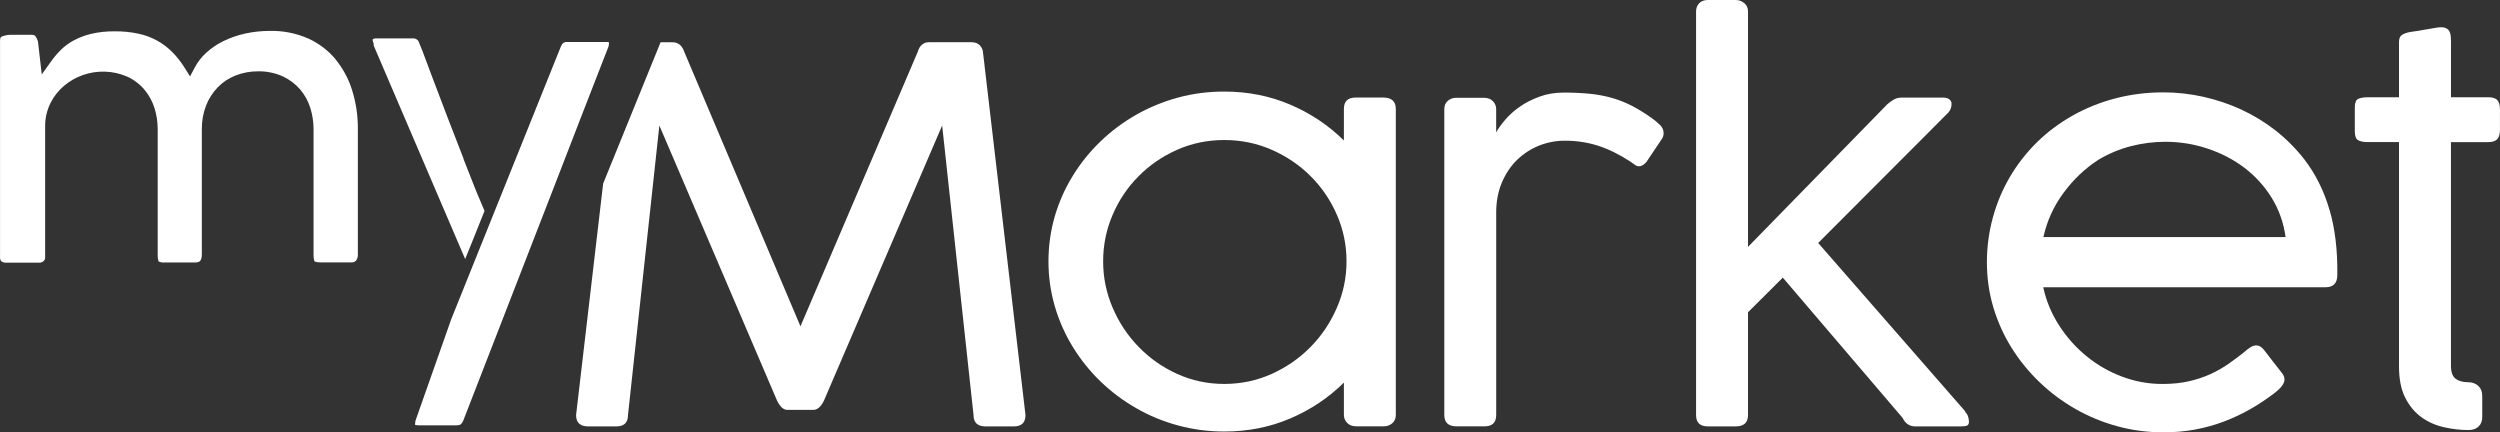 <?xml version="1.0" encoding="UTF-8"?> <svg xmlns="http://www.w3.org/2000/svg" width="133" height="23" viewBox="0 0 133 23" fill="none"><rect x="0" y="0" width="133" height="23" fill="#333333" stroke="none"/><g clip-path="url(#clip0_5702_37578)"><path d="M17.845 3.144C17.453 2.677 16.956 2.3 16.391 2.045C15.752 1.766 15.058 1.628 14.356 1.644C13.912 1.644 13.471 1.691 13.037 1.786C12.637 1.876 12.25 2.009 11.884 2.188C11.55 2.35 11.242 2.56 10.969 2.808C10.721 3.033 10.518 3.297 10.362 3.59L10.11 4.066L9.822 3.606C9.636 3.304 9.416 3.024 9.164 2.769C8.681 2.28 8.058 1.939 7.371 1.793C6.958 1.705 6.538 1.662 6.115 1.667C5.686 1.66 5.259 1.705 4.841 1.802C4.514 1.881 4.199 2 3.905 2.16C3.655 2.296 3.426 2.465 3.226 2.666C3.034 2.857 2.859 3.065 2.703 3.286L2.222 3.96L2.019 2.201C1.991 2.1 1.944 2.005 1.879 1.921C1.862 1.899 1.825 1.852 1.676 1.852H0.623C0.441 1.845 0.261 1.876 0.095 1.946C0.06 1.964 0.002 1.991 0.002 2.142V13.668C-0.007 13.752 0.018 13.838 0.072 13.903C0.156 13.959 0.259 13.984 0.361 13.973H2.084C2.126 13.975 2.17 13.968 2.21 13.955C2.25 13.941 2.287 13.919 2.32 13.889C2.35 13.86 2.374 13.826 2.388 13.788C2.402 13.749 2.406 13.709 2.402 13.668V6.682C2.402 6.26 2.504 5.843 2.696 5.462C2.871 5.119 3.114 4.815 3.41 4.562C3.695 4.321 4.024 4.134 4.379 4.003C5.158 3.721 6.02 3.748 6.778 4.08C7.138 4.249 7.453 4.492 7.703 4.792C7.939 5.083 8.116 5.415 8.226 5.769C8.335 6.125 8.389 6.495 8.389 6.867V13.578C8.389 13.844 8.445 13.91 8.45 13.914C8.55 13.959 8.66 13.975 8.77 13.964H10.366C10.569 13.964 10.737 13.93 10.737 13.54V6.871C10.733 6.445 10.807 6.021 10.961 5.622C11.099 5.259 11.312 4.928 11.582 4.646C11.848 4.37 12.175 4.156 12.537 4.014C12.913 3.868 13.317 3.793 13.721 3.795C14.176 3.786 14.629 3.877 15.042 4.062C15.399 4.228 15.714 4.465 15.969 4.758C16.214 5.049 16.398 5.385 16.51 5.744C16.622 6.105 16.681 6.481 16.681 6.86V13.576C16.681 13.84 16.739 13.905 16.741 13.907C16.741 13.907 16.804 13.959 17.07 13.959H18.658C18.709 13.966 18.76 13.959 18.809 13.946C18.858 13.93 18.903 13.905 18.94 13.869C19.013 13.768 19.048 13.646 19.038 13.524V6.851C19.043 6.157 18.94 5.464 18.732 4.799C18.548 4.199 18.245 3.638 17.841 3.146L17.845 3.144Z" fill="white"></path><path d="M32.395 2.282V2.343C32.395 2.388 32.376 2.465 32.376 2.465L32.297 2.672L32.22 2.866L30.801 6.513L30.775 6.583L29.601 9.616L24.643 22.384C24.619 22.427 24.598 22.466 24.575 22.506C24.552 22.535 24.531 22.558 24.503 22.581C24.477 22.599 24.449 22.61 24.419 22.614C24.379 22.623 24.339 22.628 24.297 22.628H22.292C22.234 22.628 22.18 22.623 22.126 22.614H22.112C22.094 22.61 22.082 22.596 22.082 22.596V22.52C22.096 22.497 22.096 22.468 22.096 22.45V22.402L24.003 16.988L26.218 11.479L29.837 2.478C29.855 2.436 29.876 2.397 29.904 2.357C29.923 2.327 29.949 2.296 29.981 2.275C29.995 2.266 30.012 2.262 30.03 2.257C30.049 2.248 30.061 2.239 30.079 2.235H32.353C32.4 2.235 32.397 2.287 32.397 2.287L32.395 2.282Z" fill="white"></path><path d="M25.479 10.516C25.392 10.319 25.275 10.026 25.135 9.668L24.687 8.531L24.659 8.459V8.436C24.486 7.997 24.304 7.528 24.113 7.027C23.91 6.52 23.723 6.012 23.529 5.507C23.338 5.002 23.151 4.513 22.971 4.039C22.794 3.563 22.633 3.137 22.491 2.754L22.299 2.28C22.283 2.208 22.238 2.145 22.178 2.102C22.117 2.059 22.04 2.039 21.965 2.043H20.033C19.967 2.036 19.899 2.048 19.841 2.077C19.841 2.077 19.827 2.088 19.827 2.12C19.827 2.165 19.834 2.21 19.851 2.251L19.878 2.309V2.418L23.59 11.082L23.63 11.174L24.748 13.783C24.748 13.783 25.761 11.278 25.777 11.219L25.479 10.516Z" fill="white"></path><path d="M52.301 2.85C52.301 2.686 52.245 2.544 52.137 2.422C52.028 2.302 51.876 2.246 51.675 2.246H49.408C49.273 2.246 49.156 2.289 49.051 2.377C48.946 2.465 48.871 2.589 48.825 2.756L42.585 17.36L36.402 2.756C36.287 2.415 36.077 2.248 35.774 2.248H35.143L32.088 9.765L30.648 22.08C30.648 22.486 30.865 22.686 31.301 22.686H32.783C33.201 22.686 33.409 22.486 33.409 22.08L35.078 6.677L41.332 21.297C41.493 21.636 41.679 21.805 41.887 21.805H43.271C43.489 21.805 43.68 21.636 43.841 21.297L50.123 6.677L51.792 22.08C51.792 22.486 52.009 22.686 52.448 22.686H53.928C54.348 22.686 54.556 22.486 54.556 22.08L52.303 2.853L52.301 2.85Z" fill="white"></path><path d="M73.589 5.189H72.121C71.703 5.189 71.495 5.392 71.495 5.796V7.474C70.678 6.666 69.728 6.032 68.645 5.568C67.562 5.106 66.388 4.871 65.125 4.871C64.271 4.871 63.449 4.979 62.66 5.194C61.873 5.41 61.131 5.715 60.438 6.109C59.744 6.506 59.112 6.977 58.542 7.528C57.973 8.078 57.48 8.687 57.069 9.359C56.656 10.029 56.336 10.746 56.114 11.512C55.893 12.277 55.778 13.075 55.778 13.901C55.778 14.726 55.893 15.522 56.114 16.289C56.336 17.053 56.656 17.775 57.069 18.449C57.482 19.123 57.973 19.737 58.542 20.287C59.112 20.837 59.744 21.313 60.438 21.71C61.131 22.111 61.873 22.418 62.667 22.632C63.461 22.849 64.28 22.957 65.125 22.957C66.388 22.957 67.562 22.725 68.645 22.26C69.728 21.798 70.678 21.162 71.495 20.355V22.073C71.495 22.238 71.554 22.382 71.673 22.502C71.792 22.621 71.951 22.68 72.149 22.68H73.629C73.799 22.68 73.946 22.623 74.072 22.515C74.196 22.405 74.257 22.258 74.257 22.073V5.796C74.257 5.392 74.033 5.189 73.587 5.189H73.589ZM71.124 16.366C70.783 17.155 70.319 17.852 69.728 18.451C69.14 19.054 68.449 19.532 67.66 19.89C66.869 20.247 66.024 20.425 65.132 20.425C64.24 20.425 63.404 20.247 62.62 19.89C61.836 19.532 61.154 19.054 60.573 18.451C59.989 17.852 59.527 17.155 59.191 16.366C58.853 15.578 58.687 14.755 58.687 13.903C58.687 13.05 58.853 12.216 59.191 11.431C59.527 10.646 59.987 9.961 60.573 9.375C61.154 8.786 61.838 8.317 62.62 7.97C63.404 7.622 64.24 7.449 65.132 7.449C66.024 7.449 66.866 7.622 67.66 7.97C68.449 8.319 69.14 8.786 69.728 9.375C70.316 9.961 70.783 10.646 71.124 11.431C71.465 12.214 71.635 13.039 71.635 13.903C71.635 14.767 71.465 15.576 71.124 16.366Z" fill="white"></path><path d="M88.301 6.635C88.161 6.506 88.037 6.402 87.923 6.319C87.542 6.044 87.178 5.816 86.83 5.636C86.482 5.457 86.125 5.315 85.754 5.209C85.383 5.103 84.991 5.031 84.58 4.988C84.164 4.948 83.702 4.925 83.189 4.925C82.722 4.925 82.297 4.997 81.907 5.14C81.515 5.282 81.169 5.457 80.866 5.669C80.56 5.879 80.303 6.109 80.089 6.357C79.874 6.605 79.71 6.833 79.596 7.045V5.807C79.596 5.642 79.538 5.5 79.421 5.379C79.3 5.259 79.143 5.203 78.945 5.203H77.463C77.292 5.203 77.145 5.257 77.021 5.365C76.895 5.478 76.837 5.622 76.837 5.807V22.076C76.837 22.481 77.054 22.682 77.493 22.682H78.973C79.391 22.682 79.598 22.481 79.598 22.076V11.298C79.598 10.703 79.704 10.168 79.906 9.695C80.11 9.224 80.38 8.824 80.716 8.497C81.055 8.173 81.442 7.922 81.877 7.746C82.316 7.573 82.771 7.485 83.247 7.485C83.873 7.485 84.463 7.575 85.019 7.753C85.574 7.931 86.146 8.213 86.737 8.599C86.832 8.664 86.912 8.723 86.98 8.77C87.045 8.822 87.117 8.847 87.192 8.847C87.325 8.847 87.458 8.768 87.591 8.615L88.431 7.361C88.478 7.277 88.504 7.187 88.504 7.086C88.504 6.912 88.434 6.761 88.298 6.63L88.301 6.635Z" fill="white"></path><path d="M104.71 22.195C104.687 22.089 104.626 21.992 104.533 21.899H104.563L96.727 12.926L103.664 5.976C103.769 5.845 103.823 5.696 103.823 5.523C103.823 5.43 103.786 5.354 103.709 5.288C103.632 5.225 103.515 5.191 103.352 5.191H101.185C101.017 5.191 100.87 5.227 100.751 5.295C100.63 5.365 100.515 5.448 100.401 5.55L92.994 13.134V0.607C92.994 0.424 92.927 0.275 92.793 0.165C92.66 0.054 92.511 0 92.338 0H90.856C90.658 0 90.501 0.061 90.391 0.178C90.282 0.298 90.231 0.44 90.231 0.607V22.078C90.231 22.484 90.438 22.684 90.856 22.684H92.338C92.775 22.684 92.994 22.484 92.994 22.078V16.613L94.845 14.769L101.216 22.229C101.29 22.384 101.384 22.499 101.501 22.574C101.615 22.646 101.736 22.684 101.872 22.684H104.32C104.481 22.684 104.594 22.669 104.657 22.635C104.717 22.603 104.75 22.535 104.75 22.436C104.75 22.382 104.736 22.301 104.713 22.195H104.71Z" fill="white"></path><path d="M123.925 11.149C123.631 10.139 123.178 9.239 122.571 8.452C122.123 7.884 121.618 7.379 121.054 6.937C120.489 6.497 119.884 6.129 119.237 5.829C118.591 5.532 117.916 5.306 117.214 5.148C116.511 4.993 115.804 4.914 115.092 4.914C114.188 4.914 113.332 5.024 112.519 5.239C111.707 5.453 110.953 5.759 110.253 6.154C109.555 6.549 108.924 7.02 108.364 7.57C107.806 8.121 107.328 8.732 106.933 9.402C106.539 10.071 106.235 10.791 106.023 11.562C105.811 12.333 105.703 13.132 105.703 13.957C105.703 14.782 105.818 15.581 106.044 16.345C106.273 17.11 106.595 17.829 107.013 18.499C107.433 19.171 107.928 19.78 108.502 20.33C109.076 20.88 109.713 21.358 110.411 21.755C111.109 22.154 111.852 22.461 112.641 22.677C113.427 22.892 114.247 23 115.092 23C115.689 23 116.257 22.95 116.796 22.849C117.33 22.747 117.844 22.605 118.327 22.42C118.81 22.235 119.275 22.019 119.716 21.766C120.16 21.514 120.582 21.232 120.991 20.921C121.191 20.765 121.331 20.63 121.413 20.512C121.495 20.398 121.534 20.291 121.534 20.19C121.534 20.116 121.52 20.048 121.492 19.992C121.462 19.931 121.425 19.872 121.378 19.82C121.338 19.773 121.282 19.701 121.208 19.599C121.131 19.509 121.035 19.385 120.916 19.227C120.794 19.074 120.643 18.871 120.451 18.623C120.316 18.458 120.181 18.375 120.038 18.375C119.931 18.375 119.83 18.409 119.73 18.472C119.63 18.537 119.539 18.607 119.452 18.679L119.424 18.706C119.149 18.925 118.864 19.141 118.57 19.347C118.276 19.552 117.956 19.737 117.608 19.897C117.26 20.055 116.877 20.186 116.455 20.282C116.032 20.38 115.561 20.427 115.038 20.427C114.296 20.427 113.581 20.296 112.888 20.034C112.195 19.773 111.565 19.41 111 18.947C110.435 18.485 109.949 17.942 109.548 17.317C109.142 16.692 108.859 16.014 108.7 15.281H123.717C124.135 15.281 124.345 15.064 124.345 14.633C124.364 13.319 124.224 12.159 123.929 11.152L123.925 11.149ZM108.71 12.608C108.899 11.754 109.256 10.971 109.779 10.261C110.302 9.55 110.923 8.96 111.646 8.493C112.188 8.172 112.757 7.933 113.364 7.776C113.967 7.622 114.576 7.543 115.194 7.543C115.974 7.543 116.726 7.665 117.454 7.909C118.18 8.152 118.834 8.493 119.413 8.935C119.991 9.377 120.475 9.907 120.858 10.531C121.243 11.156 121.488 11.851 121.593 12.611H108.712L108.71 12.608Z" fill="white"></path><path d="M132.849 5.313C132.749 5.221 132.592 5.173 132.373 5.173H130.393V2.214C130.393 2.104 130.386 2.002 130.377 1.905C130.368 1.809 130.342 1.725 130.3 1.651C130.255 1.576 130.185 1.522 130.094 1.486C129.996 1.45 129.87 1.441 129.709 1.459C129.443 1.506 129.196 1.547 128.967 1.583C128.778 1.621 128.593 1.651 128.418 1.673C128.243 1.698 128.127 1.718 128.068 1.736C127.909 1.784 127.793 1.84 127.727 1.908C127.66 1.978 127.627 2.088 127.627 2.246V5.175H125.972C125.736 5.175 125.559 5.207 125.447 5.266C125.332 5.327 125.276 5.475 125.276 5.714V6.995C125.276 7.234 125.335 7.388 125.447 7.455C125.559 7.523 125.736 7.559 125.972 7.559H127.627V19.493C127.627 20.174 127.739 20.731 127.961 21.164C128.185 21.602 128.472 21.945 128.822 22.197C129.175 22.45 129.572 22.628 130.013 22.727C130.454 22.828 130.893 22.878 131.329 22.878C131.549 22.878 131.726 22.815 131.857 22.693C131.99 22.569 132.055 22.402 132.055 22.19V21.063C132.055 20.835 131.983 20.655 131.843 20.526C131.698 20.398 131.521 20.334 131.301 20.334C131.016 20.334 130.795 20.271 130.631 20.143C130.47 20.014 130.391 19.789 130.391 19.468V7.561H132.37C132.59 7.561 132.749 7.512 132.847 7.41C132.947 7.309 132.998 7.14 132.998 6.903V5.816C132.998 5.579 132.947 5.412 132.847 5.322L132.849 5.313Z" fill="white"></path></g><defs><clipPath id="clip0_5702_37578"><rect width="133" height="23" fill="white"></rect></clipPath></defs></svg> 
